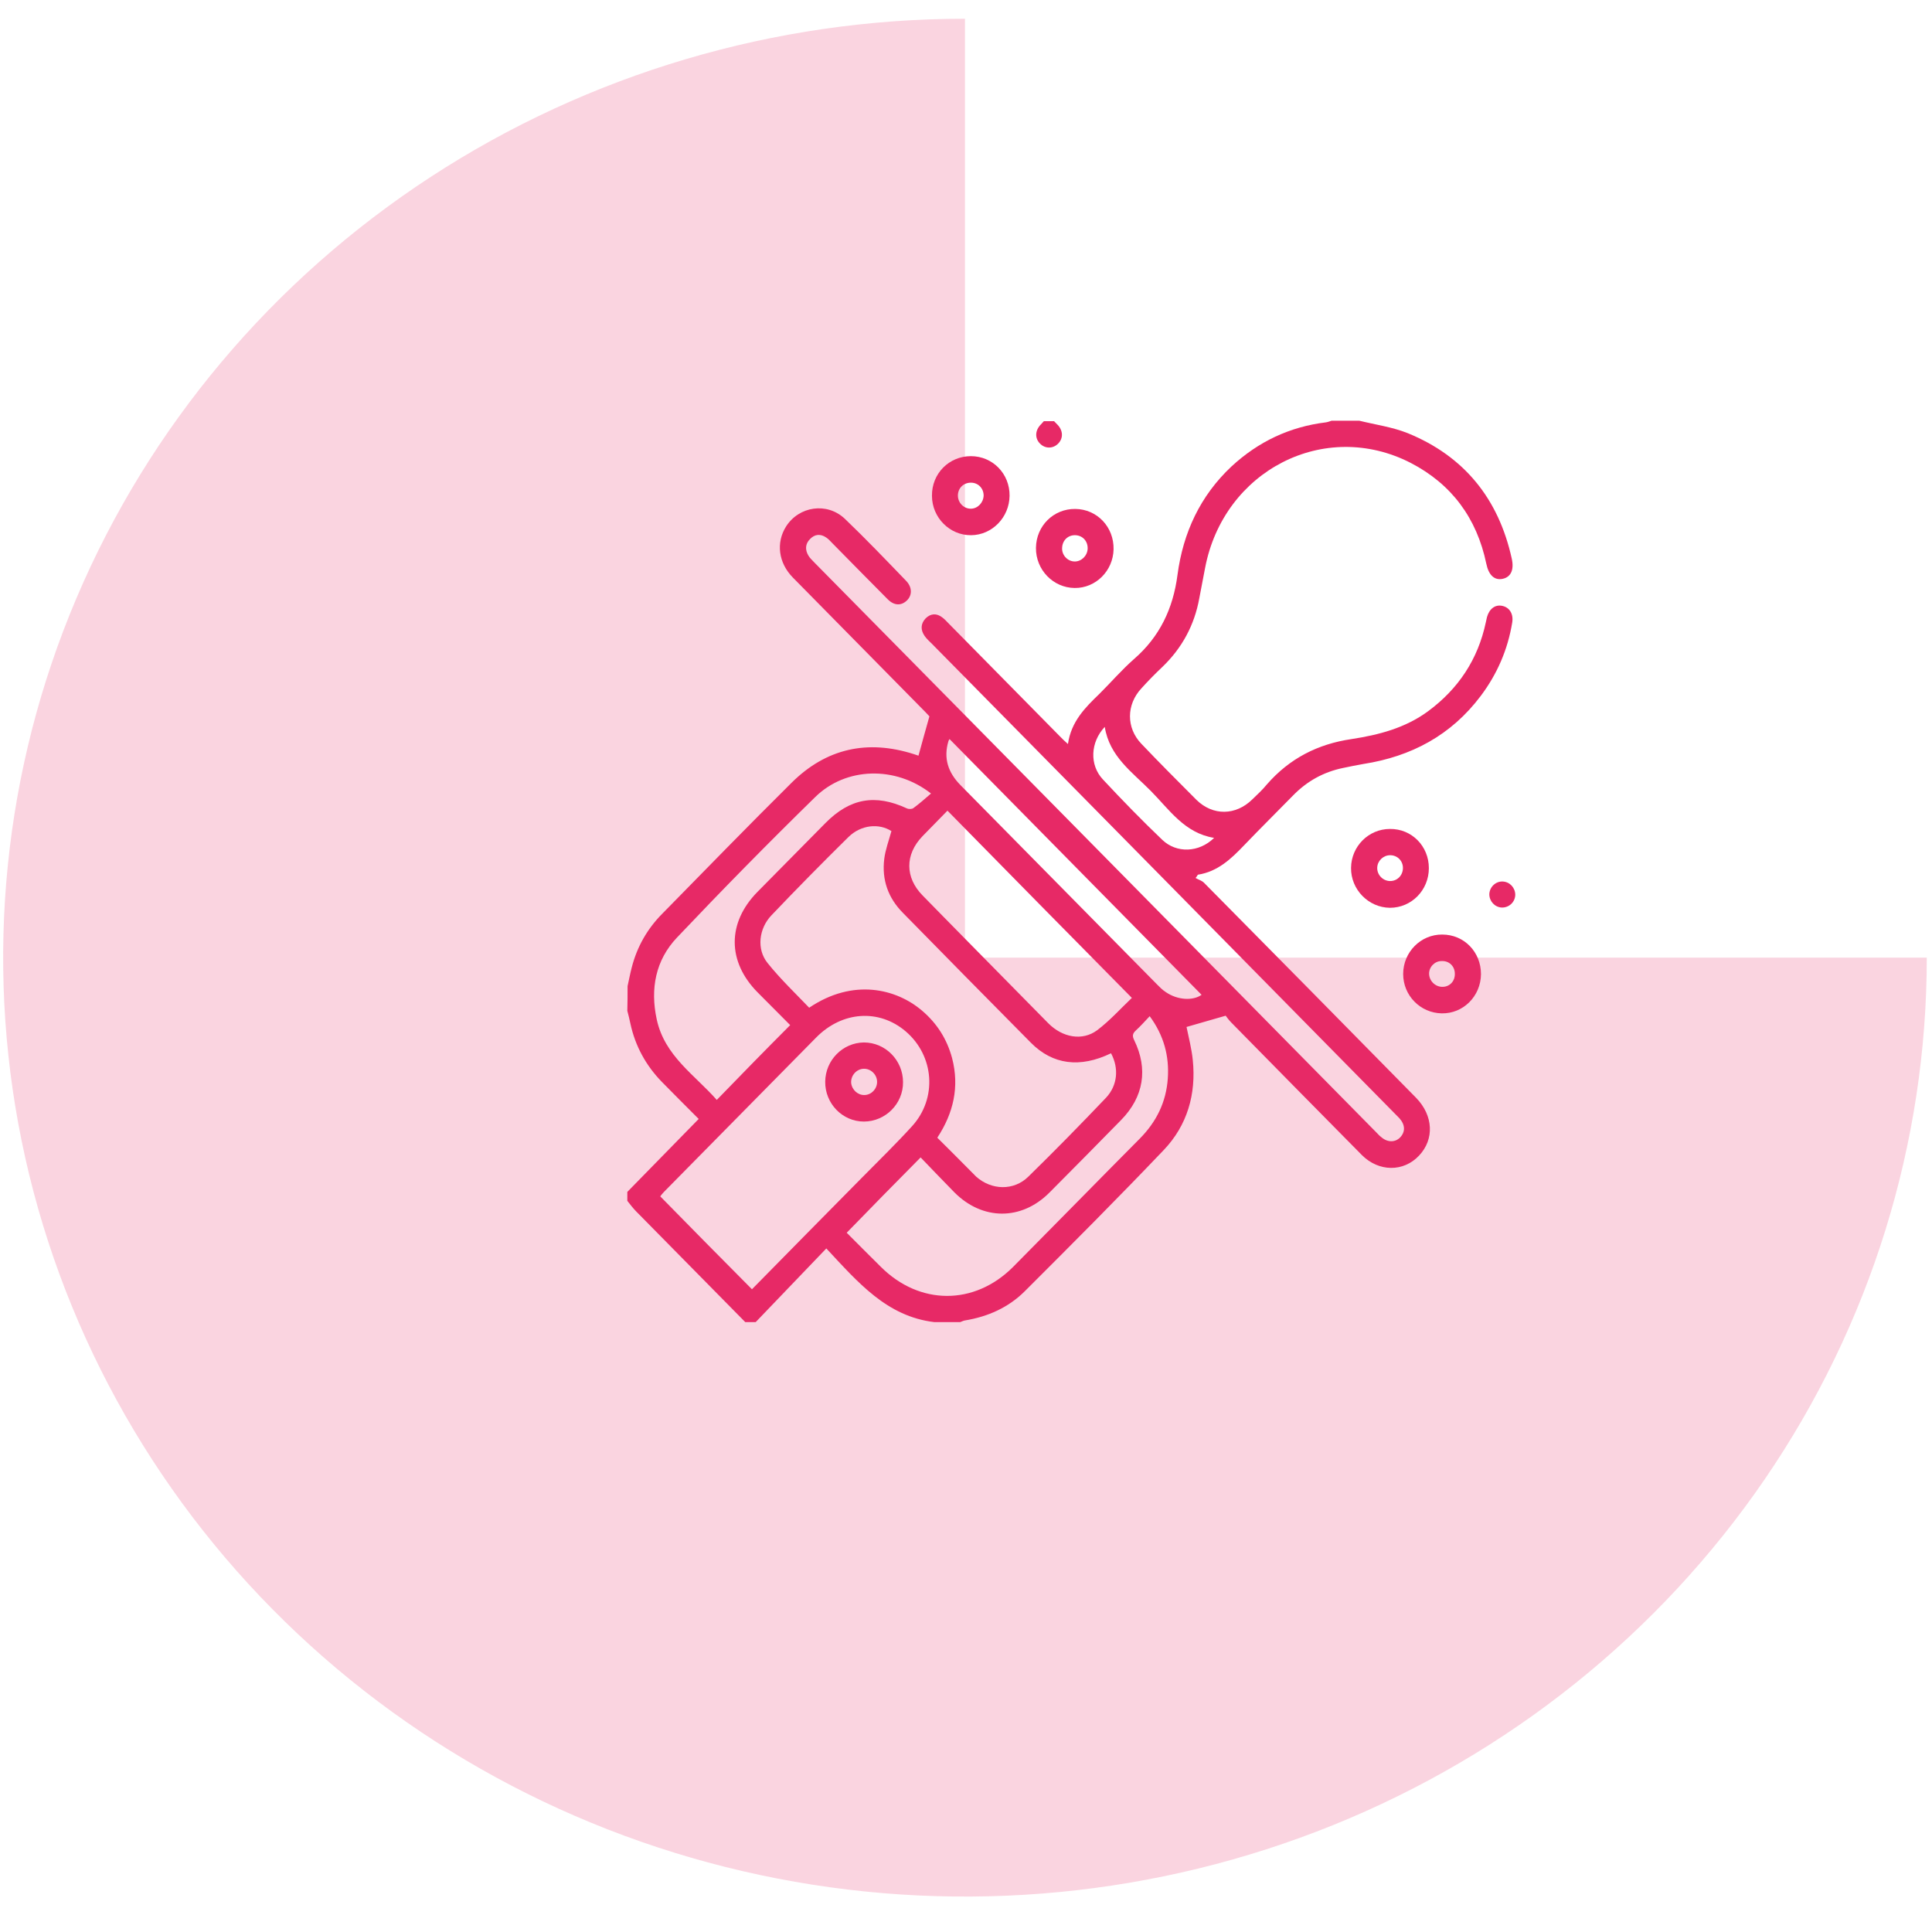 <svg width="47" height="47" viewBox="0 0 47 47" fill="none" xmlns="http://www.w3.org/2000/svg">
<path d="M46.873 23.297C46.873 27.815 45.501 32.231 42.93 35.987C40.359 39.743 36.705 42.671 32.429 44.4C28.154 46.128 23.449 46.581 18.91 45.699C14.371 44.818 10.202 42.642 6.93 39.448C3.658 36.254 1.429 32.184 0.526 27.753C-0.376 23.323 0.087 18.73 1.858 14.556C3.629 10.383 6.628 6.815 10.476 4.305C14.323 1.796 18.847 0.456 23.475 0.456V23.297H46.873Z" fill="#E72966" fill-opacity="0.2"/>
<path d="M15.267 23.99C15.301 23.836 15.329 23.688 15.369 23.534C15.498 23.031 15.746 22.598 16.107 22.232C17.155 21.165 18.198 20.092 19.257 19.042C20.102 18.203 21.105 17.986 22.232 18.346C22.266 18.357 22.3 18.368 22.334 18.38C22.345 18.386 22.362 18.374 22.345 18.38C22.43 18.066 22.514 17.769 22.61 17.427C22.599 17.415 22.548 17.358 22.497 17.307C21.427 16.222 20.361 15.138 19.291 14.053C18.936 13.694 18.874 13.203 19.122 12.809C19.437 12.313 20.119 12.21 20.553 12.621C21.066 13.112 21.556 13.625 22.046 14.133C22.193 14.287 22.193 14.482 22.063 14.607C21.928 14.738 21.753 14.738 21.596 14.579C21.145 14.128 20.7 13.671 20.254 13.22C20.204 13.169 20.159 13.117 20.102 13.078C19.961 12.98 19.82 12.992 19.702 13.117C19.589 13.232 19.584 13.374 19.663 13.511C19.702 13.58 19.764 13.631 19.815 13.688C24.363 18.294 28.927 22.929 33.492 27.558C33.526 27.592 33.559 27.632 33.599 27.66C33.745 27.791 33.931 27.797 34.055 27.677C34.19 27.54 34.19 27.369 34.044 27.204C33.999 27.158 33.954 27.112 33.909 27.067C30.167 23.265 26.425 19.47 22.678 15.669C22.616 15.606 22.542 15.543 22.492 15.469C22.39 15.32 22.396 15.172 22.52 15.041C22.644 14.921 22.785 14.915 22.92 15.018C22.976 15.058 23.027 15.115 23.072 15.161C23.979 16.08 24.881 16.998 25.788 17.917C25.845 17.974 25.895 18.026 25.98 18.1C26.059 17.552 26.397 17.215 26.746 16.879C27.028 16.599 27.287 16.297 27.586 16.034C28.211 15.492 28.538 14.807 28.645 13.985C28.781 12.958 29.198 12.062 29.958 11.348C30.612 10.743 31.373 10.383 32.252 10.275C32.297 10.269 32.342 10.252 32.393 10.235C32.618 10.235 32.844 10.235 33.069 10.235C33.464 10.332 33.875 10.389 34.247 10.538C35.616 11.097 36.456 12.13 36.777 13.591C36.839 13.871 36.749 14.042 36.552 14.082C36.354 14.122 36.214 13.991 36.157 13.711C35.926 12.604 35.312 11.776 34.32 11.262C32.224 10.184 29.767 11.445 29.316 13.819C29.271 14.065 29.22 14.31 29.175 14.556C29.057 15.206 28.758 15.76 28.285 16.217C28.104 16.388 27.93 16.565 27.766 16.747C27.4 17.141 27.394 17.706 27.766 18.094C28.206 18.557 28.657 19.008 29.107 19.459C29.508 19.852 30.065 19.841 30.465 19.447C30.59 19.327 30.713 19.213 30.82 19.082C31.373 18.448 32.06 18.1 32.877 17.98C33.542 17.878 34.185 17.712 34.743 17.301C35.475 16.759 35.954 16.045 36.146 15.138C36.157 15.098 36.163 15.052 36.174 15.012C36.23 14.812 36.371 14.704 36.54 14.738C36.721 14.773 36.822 14.932 36.788 15.144C36.681 15.8 36.422 16.399 36.022 16.93C35.301 17.889 34.331 18.403 33.17 18.585C33.001 18.614 32.838 18.648 32.675 18.682C32.201 18.779 31.796 19.002 31.452 19.356C31.057 19.761 30.651 20.16 30.263 20.566C29.947 20.897 29.62 21.205 29.141 21.279C29.124 21.308 29.107 21.331 29.085 21.359C29.152 21.399 29.237 21.422 29.288 21.473C31.012 23.214 32.731 24.96 34.45 26.707C34.872 27.141 34.895 27.717 34.523 28.111C34.145 28.516 33.542 28.511 33.131 28.1C32.072 27.027 31.012 25.954 29.953 24.875C29.891 24.812 29.834 24.732 29.817 24.709C29.457 24.812 29.158 24.898 28.865 24.983C28.916 25.235 28.989 25.509 29.017 25.788C29.102 26.621 28.882 27.375 28.313 27.974C27.203 29.139 26.07 30.274 24.932 31.41C24.532 31.81 24.03 32.032 23.472 32.123C23.433 32.129 23.393 32.152 23.359 32.163C23.151 32.163 22.937 32.163 22.728 32.163C21.573 32.026 20.869 31.193 20.102 30.371C19.516 30.982 18.947 31.576 18.384 32.163C18.299 32.163 18.214 32.163 18.13 32.163C17.245 31.267 16.36 30.366 15.476 29.47C15.397 29.39 15.329 29.298 15.261 29.213C15.261 29.144 15.261 29.07 15.261 28.996C15.836 28.408 16.411 27.82 16.997 27.221C16.687 26.913 16.394 26.616 16.101 26.319C15.712 25.919 15.453 25.446 15.335 24.898C15.312 24.795 15.29 24.692 15.261 24.59C15.267 24.384 15.267 24.184 15.267 23.99ZM27.028 25.623C26.273 25.988 25.608 25.902 25.078 25.366C24.036 24.316 22.999 23.26 21.962 22.204C21.607 21.844 21.449 21.405 21.511 20.897C21.539 20.669 21.624 20.446 21.686 20.218C21.381 20.023 20.948 20.064 20.643 20.36C20.006 20.988 19.381 21.622 18.767 22.267C18.462 22.586 18.4 23.088 18.671 23.425C18.981 23.813 19.347 24.162 19.685 24.515C20.756 23.791 21.81 24.053 22.435 24.59C22.796 24.898 23.038 25.28 23.162 25.742C23.343 26.439 23.196 27.078 22.802 27.677C23.095 27.968 23.376 28.248 23.658 28.534C23.686 28.562 23.72 28.596 23.748 28.625C24.12 28.956 24.661 28.973 25.016 28.625C25.659 27.997 26.29 27.352 26.91 26.701C27.186 26.404 27.225 25.988 27.028 25.623ZM18.293 31.364C19.178 30.463 20.068 29.561 20.959 28.659C21.37 28.242 21.793 27.831 22.187 27.398C22.807 26.718 22.728 25.685 22.035 25.092C21.387 24.538 20.485 24.595 19.849 25.246C18.614 26.496 17.386 27.746 16.152 28.996C16.112 29.036 16.084 29.076 16.062 29.104C16.806 29.863 17.538 30.605 18.293 31.364ZM22.396 28.157C21.787 28.773 21.195 29.372 20.598 29.989C20.863 30.257 21.145 30.537 21.427 30.817C22.368 31.758 23.703 31.764 24.644 30.822C25.675 29.783 26.701 28.733 27.732 27.695C28.133 27.289 28.369 26.81 28.409 26.239C28.448 25.691 28.313 25.189 27.969 24.721C27.845 24.852 27.744 24.966 27.631 25.069C27.552 25.143 27.541 25.2 27.591 25.303C27.935 26.005 27.823 26.684 27.276 27.244C26.695 27.837 26.115 28.425 25.529 29.013C24.847 29.698 23.9 29.692 23.218 29.007C22.937 28.722 22.666 28.436 22.396 28.157ZM19.223 24.938C18.958 24.669 18.693 24.407 18.428 24.139C17.69 23.391 17.69 22.449 18.423 21.701C18.975 21.142 19.527 20.583 20.08 20.023C20.677 19.419 21.291 19.31 22.058 19.664C22.103 19.687 22.182 19.687 22.221 19.658C22.368 19.55 22.503 19.43 22.649 19.304C21.782 18.625 20.576 18.659 19.832 19.39C18.688 20.509 17.566 21.65 16.468 22.809C15.949 23.357 15.814 24.053 15.977 24.801C16.169 25.691 16.907 26.153 17.437 26.758C18.028 26.148 18.614 25.548 19.223 24.938ZM23.049 19.721C22.847 19.932 22.638 20.138 22.441 20.343C22.013 20.788 22.013 21.348 22.447 21.787C22.779 22.13 23.111 22.461 23.444 22.803C24.131 23.499 24.813 24.196 25.501 24.892C25.845 25.24 26.329 25.331 26.69 25.063C27 24.829 27.265 24.532 27.535 24.276C26.025 22.746 24.543 21.245 23.049 19.721ZM23.1 17.98C23.095 17.986 23.078 18.009 23.072 18.032C22.948 18.448 23.066 18.796 23.365 19.099C24.96 20.714 26.555 22.335 28.149 23.95C28.211 24.013 28.279 24.082 28.358 24.133C28.645 24.333 29.023 24.35 29.231 24.201C27.191 22.13 25.146 20.058 23.1 17.98ZM29.536 20.383C28.82 20.269 28.448 19.698 27.997 19.242C27.546 18.785 26.989 18.403 26.876 17.683C26.526 18.054 26.498 18.608 26.831 18.962C27.299 19.464 27.777 19.955 28.273 20.429C28.623 20.765 29.169 20.743 29.536 20.383Z" fill="#E72966"/>
<path d="M25.642 10.246C25.665 10.269 25.687 10.292 25.715 10.321C25.862 10.463 25.873 10.658 25.744 10.789C25.619 10.92 25.422 10.92 25.298 10.789C25.169 10.658 25.18 10.463 25.326 10.321C25.349 10.298 25.372 10.269 25.394 10.246C25.473 10.246 25.558 10.246 25.642 10.246Z" fill="#E72966"/>
<path d="M34.76 21.119C34.76 21.656 34.338 22.084 33.813 22.084C33.289 22.078 32.861 21.639 32.867 21.113C32.872 20.588 33.295 20.166 33.813 20.166C34.343 20.16 34.76 20.583 34.76 21.119ZM33.819 20.805C33.65 20.805 33.509 20.942 33.504 21.108C33.498 21.285 33.645 21.433 33.819 21.433C33.988 21.433 34.123 21.302 34.129 21.125C34.135 20.948 33.999 20.805 33.819 20.805Z" fill="#E72966"/>
<path d="M36.028 23.699C36.023 24.236 35.594 24.664 35.07 24.652C34.552 24.641 34.135 24.219 34.135 23.694C34.135 23.163 34.563 22.729 35.087 22.735C35.617 22.735 36.028 23.157 36.028 23.699ZM34.766 23.694C34.772 23.87 34.924 24.013 35.099 24.007C35.273 24.002 35.397 23.865 35.392 23.688C35.392 23.505 35.251 23.368 35.065 23.38C34.901 23.38 34.76 23.528 34.766 23.694Z" fill="#E72966"/>
<path d="M36.231 21.753C36.237 21.576 36.389 21.433 36.564 21.445C36.733 21.456 36.862 21.599 36.862 21.77C36.857 21.947 36.71 22.084 36.53 22.078C36.361 22.067 36.231 21.924 36.231 21.753Z" fill="#E72966"/>
<path d="M26.16 12.381C26.69 12.387 27.101 12.82 27.09 13.363C27.079 13.888 26.656 14.31 26.143 14.304C25.619 14.299 25.196 13.859 25.202 13.328C25.208 12.792 25.63 12.375 26.16 12.381ZM26.137 13.659C26.301 13.665 26.447 13.528 26.459 13.357C26.47 13.169 26.34 13.026 26.16 13.02C25.985 13.014 25.85 13.14 25.839 13.317C25.822 13.494 25.963 13.654 26.137 13.659Z" fill="#E72966"/>
<path d="M23.619 11.097C24.149 11.097 24.566 11.525 24.56 12.061C24.554 12.586 24.137 13.015 23.625 13.02C23.106 13.026 22.672 12.592 22.672 12.061C22.666 11.519 23.089 11.097 23.619 11.097ZM23.608 11.742C23.433 11.748 23.303 11.879 23.303 12.056C23.303 12.233 23.45 12.381 23.625 12.375C23.788 12.37 23.923 12.227 23.929 12.056C23.929 11.873 23.788 11.736 23.608 11.742Z" fill="#E72966"/>
<path d="M21.016 27.284C20.492 27.284 20.069 26.844 20.075 26.314C20.081 25.788 20.503 25.366 21.016 25.36C21.54 25.36 21.968 25.794 21.968 26.325C21.974 26.85 21.54 27.284 21.016 27.284ZM21.033 26.639C21.202 26.633 21.337 26.49 21.337 26.319C21.337 26.142 21.185 25.994 21.011 26C20.836 26.005 20.695 26.165 20.706 26.342C20.723 26.513 20.87 26.645 21.033 26.639Z" fill="#E72966"/>
</svg>
